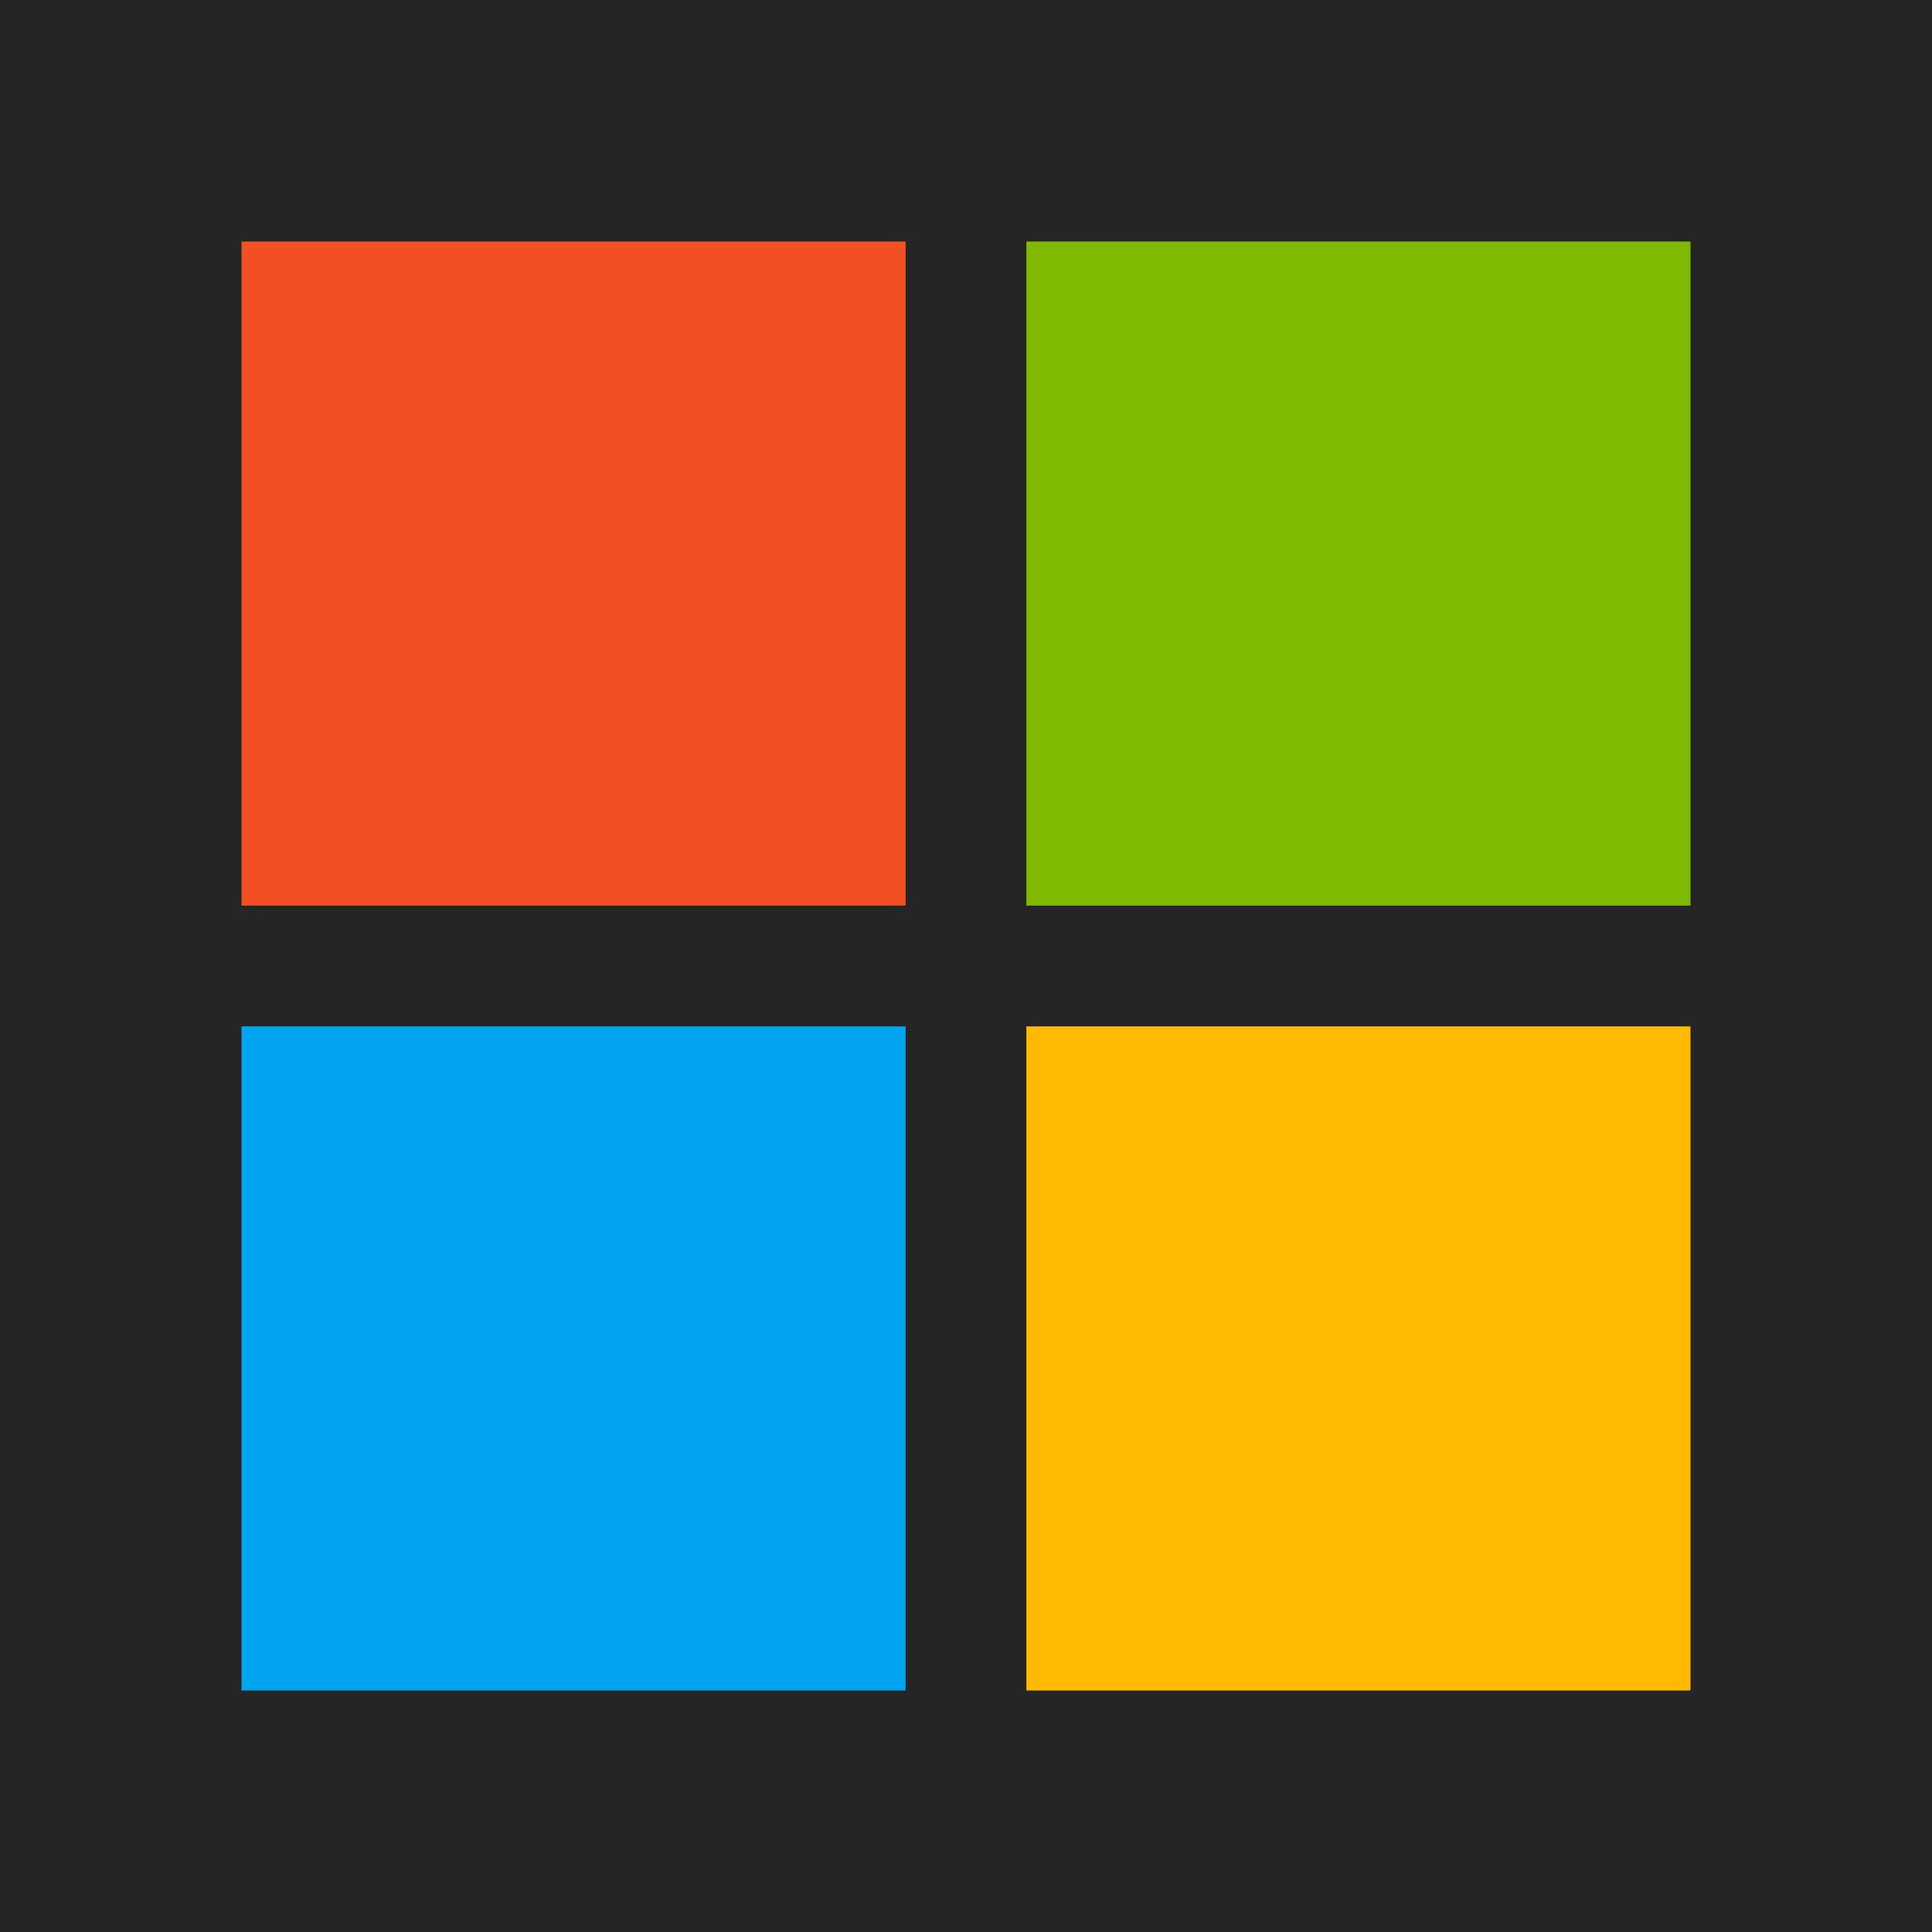 <svg width="32" height="32" viewBox="0 0 32 32" xmlns="http://www.w3.org/2000/svg">
  <rect width="32" height="32" fill="#252525"/>
  <rect x="4" y="4" width="11" height="11" fill="#f25022"/>
  <rect x="17" y="4" width="11" height="11" fill="#7fba00"/>
  <rect x="4" y="17" width="11" height="11" fill="#00a4ef"/>
  <rect x="17" y="17" width="11" height="11" fill="#ffb900"/>
</svg>

